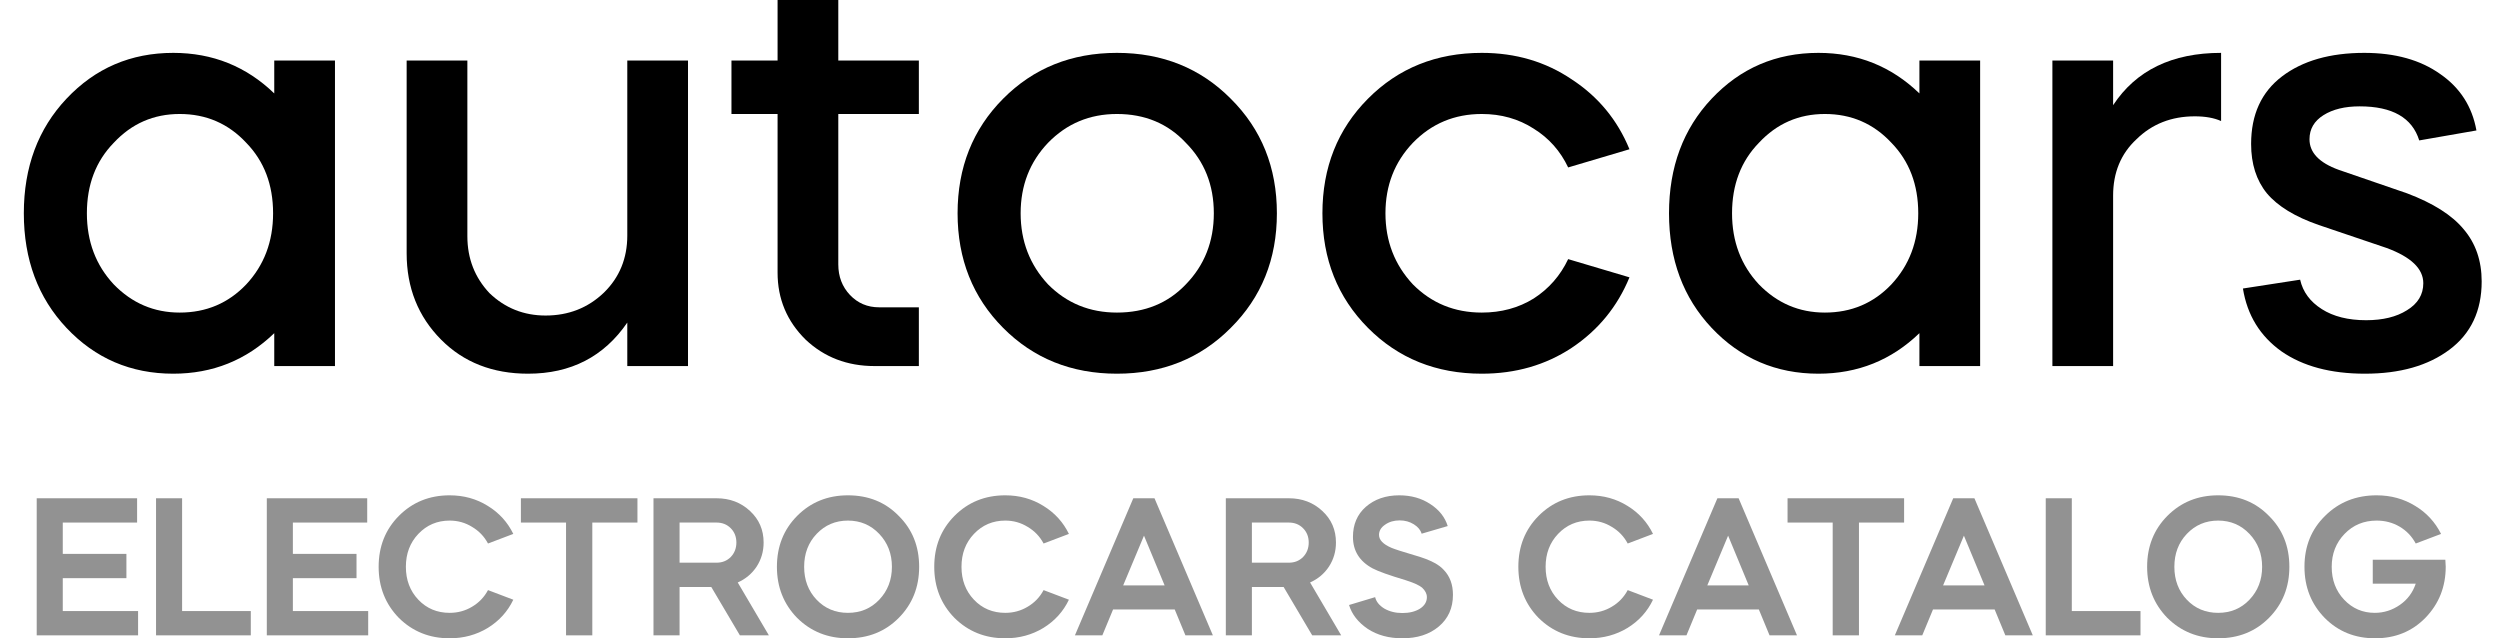 <svg width="94" height="24" viewBox="0 0 94 24" fill="none" xmlns="http://www.w3.org/2000/svg">
<path d="M6.515 1.988C7.993 1.988 9.259 2.496 10.312 3.513V2.276H12.595V13.764H10.312V12.527C9.259 13.543 7.993 14.051 6.515 14.051C4.92 14.051 3.581 13.476 2.499 12.328C1.431 11.194 0.896 9.758 0.896 8.02C0.896 6.282 1.431 4.846 2.499 3.712C3.581 2.563 4.92 1.988 6.515 1.988ZM6.757 4.286C5.776 4.286 4.95 4.647 4.277 5.369C3.603 6.061 3.267 6.944 3.267 8.02C3.267 9.08 3.603 9.971 4.277 10.693C4.964 11.4 5.791 11.753 6.757 11.753C7.752 11.753 8.586 11.4 9.259 10.693C9.932 9.971 10.268 9.08 10.268 8.02C10.268 6.944 9.932 6.061 9.259 5.369C8.586 4.647 7.752 4.286 6.757 4.286Z" fill="black"/>
<path d="M15.29 9.522V2.276H17.573V8.881C17.573 9.721 17.851 10.435 18.407 11.024C18.992 11.584 19.694 11.864 20.514 11.864C21.377 11.864 22.108 11.577 22.708 11.002C23.294 10.428 23.586 9.713 23.586 8.859V2.276H25.869V13.764H23.586V12.129C22.708 13.41 21.465 14.051 19.855 14.051C18.524 14.051 17.433 13.624 16.585 12.77C15.722 11.901 15.29 10.818 15.29 9.522Z" fill="black"/>
<path d="M27.503 4.286V2.276H29.237V0H31.52V2.276H34.549V4.286H31.52V9.942C31.52 10.398 31.666 10.781 31.959 11.091C32.252 11.4 32.617 11.555 33.056 11.555H34.549V13.764H32.881C31.857 13.764 30.993 13.432 30.291 12.77C29.588 12.077 29.237 11.238 29.237 10.251V4.286H27.503Z" fill="black"/>
<path d="M41.997 14.051C40.285 14.051 38.858 13.476 37.717 12.328C36.576 11.179 36.005 9.743 36.005 8.02C36.005 6.296 36.576 4.86 37.717 3.712C38.858 2.563 40.285 1.988 41.997 1.988C43.709 1.988 45.136 2.563 46.277 3.712C47.433 4.86 48.011 6.296 48.011 8.02C48.011 9.743 47.433 11.179 46.277 12.328C45.136 13.476 43.709 14.051 41.997 14.051ZM41.997 11.753C43.05 11.753 43.914 11.4 44.587 10.693C45.289 9.971 45.64 9.08 45.64 8.02C45.64 6.959 45.289 6.075 44.587 5.369C43.914 4.647 43.05 4.286 41.997 4.286C40.973 4.286 40.109 4.647 39.407 5.369C38.719 6.09 38.376 6.974 38.376 8.02C38.376 9.065 38.719 9.956 39.407 10.693C40.109 11.4 40.973 11.753 41.997 11.753Z" fill="black"/>
<path d="M61.268 5.612L58.963 6.296C58.67 5.678 58.239 5.192 57.668 4.838C57.097 4.47 56.446 4.286 55.715 4.286C54.69 4.286 53.827 4.647 53.125 5.369C52.437 6.09 52.093 6.974 52.093 8.02C52.093 9.065 52.437 9.956 53.125 10.693C53.827 11.4 54.69 11.753 55.715 11.753C56.446 11.753 57.097 11.577 57.668 11.223C58.239 10.855 58.67 10.361 58.963 9.743L61.268 10.428C60.814 11.532 60.09 12.416 59.095 13.079C58.114 13.727 56.988 14.051 55.715 14.051C54.003 14.051 52.576 13.476 51.435 12.328C50.294 11.179 49.723 9.743 49.723 8.02C49.723 6.296 50.294 4.86 51.435 3.712C52.576 2.563 54.003 1.988 55.715 1.988C56.988 1.988 58.114 2.32 59.095 2.983C60.09 3.631 60.814 4.507 61.268 5.612Z" fill="black"/>
<path d="M68.373 1.988C69.851 1.988 71.117 2.496 72.17 3.513V2.276H74.453V13.764H72.17V12.527C71.117 13.543 69.851 14.051 68.373 14.051C66.778 14.051 65.44 13.476 64.357 12.328C63.289 11.194 62.755 9.758 62.755 8.02C62.755 6.282 63.289 4.846 64.357 3.712C65.44 2.563 66.778 1.988 68.373 1.988ZM68.615 4.286C67.634 4.286 66.808 4.647 66.135 5.369C65.462 6.061 65.125 6.944 65.125 8.02C65.125 9.08 65.462 9.971 66.135 10.693C66.822 11.4 67.649 11.753 68.615 11.753C69.61 11.753 70.444 11.4 71.117 10.693C71.79 9.971 72.126 9.08 72.126 8.02C72.126 6.944 71.79 6.061 71.117 5.369C70.444 4.647 69.61 4.286 68.615 4.286Z" fill="black"/>
<path d="M79.453 2.276V3.955C80.316 2.644 81.669 1.988 83.513 1.988V4.551C83.25 4.433 82.92 4.374 82.525 4.374C81.647 4.374 80.916 4.662 80.331 5.236C79.745 5.781 79.453 6.488 79.453 7.357V13.764H77.17V2.276H79.453Z" fill="black"/>
<path d="M93.114 4.905L90.963 5.28C90.699 4.426 89.953 3.999 88.724 3.999C88.168 3.999 87.714 4.109 87.363 4.33C87.012 4.551 86.837 4.853 86.837 5.236C86.837 5.737 87.202 6.12 87.934 6.385L90.502 7.268C91.482 7.637 92.192 8.086 92.631 8.616C93.084 9.146 93.311 9.802 93.311 10.582C93.311 11.687 92.909 12.541 92.104 13.145C91.299 13.749 90.239 14.051 88.922 14.051C87.634 14.051 86.588 13.771 85.783 13.211C84.978 12.637 84.495 11.849 84.334 10.848L86.485 10.516C86.588 10.973 86.858 11.341 87.297 11.621C87.736 11.901 88.292 12.04 88.966 12.04C89.595 12.04 90.107 11.915 90.502 11.665C90.912 11.415 91.116 11.076 91.116 10.649C91.116 10.104 90.656 9.662 89.734 9.323L87.188 8.461C86.295 8.152 85.644 7.755 85.234 7.268C84.839 6.782 84.642 6.164 84.642 5.413C84.642 4.308 85.029 3.461 85.805 2.872C86.58 2.283 87.612 1.988 88.9 1.988C90.056 1.988 91.007 2.253 91.753 2.784C92.499 3.299 92.953 4.006 93.114 4.905Z" fill="black"/>
<path d="M1.38 18.735H5.155V19.648H2.36V20.826H4.753V21.739H2.36V22.976H5.192V23.889H1.38V18.735Z" fill="#929292"/>
<path d="M5.867 18.735H6.847V22.976H9.43V23.889H5.867V18.735Z" fill="#929292"/>
<path d="M10.032 18.735H13.807V19.648H11.012V20.826H13.405V21.739H11.012V22.976H13.844V23.889H10.032V18.735Z" fill="#929292"/>
<path d="M16.907 18.624C17.439 18.624 17.917 18.757 18.341 19.022C18.766 19.282 19.085 19.633 19.3 20.075L18.349 20.436C18.207 20.171 18.007 19.962 17.749 19.81C17.495 19.653 17.215 19.574 16.907 19.574C16.439 19.574 16.047 19.741 15.729 20.075C15.417 20.404 15.261 20.816 15.261 21.312C15.261 21.808 15.417 22.22 15.729 22.549C16.042 22.878 16.434 23.043 16.907 23.043C17.215 23.043 17.495 22.966 17.749 22.814C18.007 22.662 18.207 22.453 18.349 22.188L19.3 22.549C19.09 22.991 18.77 23.345 18.341 23.61C17.912 23.87 17.434 24 16.907 24C16.151 24 15.515 23.745 14.998 23.234C14.491 22.714 14.237 22.073 14.237 21.312C14.237 20.546 14.491 19.908 14.998 19.397C15.51 18.882 16.146 18.624 16.907 18.624Z" fill="#929292"/>
<path d="M21.283 19.648H19.586V18.735H23.968V19.648H22.271V23.889H21.283V19.648Z" fill="#929292"/>
<path d="M24.571 18.735H26.942C27.439 18.735 27.859 18.894 28.2 19.213C28.541 19.527 28.712 19.923 28.712 20.399C28.712 20.733 28.624 21.035 28.449 21.305C28.273 21.57 28.037 21.768 27.739 21.901L28.91 23.889H27.82L26.744 22.07H25.552V23.889H24.571V18.735ZM26.942 19.648H25.552V21.157H26.942C27.156 21.157 27.334 21.086 27.476 20.944C27.617 20.797 27.688 20.615 27.688 20.399C27.688 20.183 27.617 20.004 27.476 19.861C27.334 19.719 27.156 19.648 26.942 19.648Z" fill="#929292"/>
<path d="M31.882 18.624C32.653 18.624 33.29 18.882 33.792 19.397C34.304 19.903 34.56 20.541 34.56 21.312C34.56 22.078 34.304 22.718 33.792 23.234C33.285 23.745 32.648 24 31.882 24C31.126 24 30.49 23.745 29.973 23.234C29.466 22.714 29.212 22.073 29.212 21.312C29.212 20.546 29.466 19.908 29.973 19.397C30.485 18.882 31.122 18.624 31.882 18.624ZM30.704 20.075C30.392 20.404 30.236 20.816 30.236 21.312C30.236 21.808 30.392 22.22 30.704 22.549C31.017 22.878 31.409 23.043 31.882 23.043C32.355 23.043 32.748 22.878 33.06 22.549C33.377 22.215 33.536 21.803 33.536 21.312C33.536 20.821 33.377 20.409 33.06 20.075C32.743 19.741 32.351 19.574 31.882 19.574C31.414 19.574 31.022 19.741 30.704 20.075Z" fill="#929292"/>
<path d="M37.798 18.624C38.33 18.624 38.808 18.757 39.232 19.022C39.657 19.282 39.976 19.633 40.191 20.075L39.239 20.436C39.098 20.171 38.898 19.962 38.639 19.81C38.386 19.653 38.105 19.574 37.798 19.574C37.33 19.574 36.937 19.741 36.62 20.075C36.308 20.404 36.152 20.816 36.152 21.312C36.152 21.808 36.308 22.22 36.62 22.549C36.932 22.878 37.325 23.043 37.798 23.043C38.105 23.043 38.386 22.966 38.639 22.814C38.898 22.662 39.098 22.453 39.239 22.188L40.191 22.549C39.981 22.991 39.661 23.345 39.232 23.61C38.803 23.87 38.325 24 37.798 24C37.042 24 36.406 23.745 35.889 23.234C35.381 22.714 35.128 22.073 35.128 21.312C35.128 20.546 35.381 19.908 35.889 19.397C36.401 18.882 37.037 18.624 37.798 18.624Z" fill="#929292"/>
<path d="M41.448 23.889H40.417L42.612 18.735H43.409L45.604 23.889H44.572L44.17 22.917H41.851L41.448 23.889ZM43.79 22.012L43.014 20.141L42.231 22.012H43.79Z" fill="#929292"/>
<path d="M46.091 18.735H48.461C48.959 18.735 49.378 18.894 49.72 19.213C50.061 19.527 50.232 19.923 50.232 20.399C50.232 20.733 50.144 21.035 49.968 21.305C49.793 21.57 49.556 21.768 49.259 21.901L50.429 23.889H49.339L48.264 22.07H47.071V23.889H46.091V18.735ZM48.461 19.648H47.071V21.157H48.461C48.676 21.157 48.854 21.086 48.995 20.944C49.137 20.797 49.208 20.615 49.208 20.399C49.208 20.183 49.137 20.004 48.995 19.861C48.854 19.719 48.676 19.648 48.461 19.648Z" fill="#929292"/>
<path d="M54.434 19.78L53.453 20.067C53.414 19.93 53.317 19.812 53.161 19.714C53.005 19.616 52.827 19.567 52.627 19.567C52.412 19.567 52.229 19.621 52.078 19.729C51.927 19.832 51.851 19.959 51.851 20.112C51.851 20.303 52.007 20.465 52.319 20.598C52.446 20.652 52.727 20.742 53.161 20.87C53.478 20.959 53.731 21.054 53.922 21.157C54.073 21.236 54.195 21.327 54.287 21.43C54.517 21.67 54.631 21.982 54.631 22.365C54.631 22.861 54.453 23.259 54.097 23.558C53.746 23.853 53.29 24 52.729 24C52.222 24 51.788 23.882 51.427 23.646C51.066 23.401 50.832 23.102 50.724 22.748L51.705 22.453C51.744 22.62 51.858 22.763 52.049 22.881C52.244 22.994 52.471 23.05 52.729 23.05C52.992 23.05 53.212 22.996 53.387 22.888C53.563 22.775 53.651 22.63 53.651 22.453C53.651 22.326 53.59 22.206 53.468 22.093C53.419 22.053 53.348 22.012 53.256 21.967C53.178 21.928 53.041 21.877 52.846 21.813C52.236 21.631 51.824 21.484 51.61 21.371C51.117 21.106 50.871 20.711 50.871 20.185C50.871 19.719 51.032 19.343 51.353 19.058C51.685 18.769 52.105 18.624 52.612 18.624C53.061 18.624 53.451 18.735 53.782 18.955C54.114 19.171 54.331 19.446 54.434 19.78Z" fill="#929292"/>
<path d="M59.761 18.624C60.292 18.624 60.77 18.757 61.195 19.022C61.619 19.282 61.938 19.633 62.153 20.075L61.202 20.436C61.061 20.171 60.861 19.962 60.602 19.81C60.349 19.653 60.068 19.574 59.761 19.574C59.292 19.574 58.9 19.741 58.583 20.075C58.271 20.404 58.115 20.816 58.115 21.312C58.115 21.808 58.271 22.22 58.583 22.549C58.895 22.878 59.288 23.043 59.761 23.043C60.068 23.043 60.349 22.966 60.602 22.814C60.861 22.662 61.061 22.453 61.202 22.188L62.153 22.549C61.943 22.991 61.624 23.345 61.195 23.61C60.766 23.87 60.288 24 59.761 24C59.005 24 58.368 23.745 57.851 23.234C57.344 22.714 57.09 22.073 57.09 21.312C57.09 20.546 57.344 19.908 57.851 19.397C58.363 18.882 59 18.624 59.761 18.624Z" fill="#929292"/>
<path d="M63.411 23.889H62.379L64.574 18.735H65.372L67.567 23.889H66.535L66.133 22.917H63.813L63.411 23.889ZM65.752 22.012L64.977 20.141L64.194 22.012H65.752Z" fill="#929292"/>
<path d="M68.909 19.648H67.212V18.735H71.594V19.648H69.897V23.889H68.909V19.648Z" fill="#929292"/>
<path d="M72.277 23.889H71.246L73.441 18.735H74.238L76.433 23.889H75.401L74.999 22.917H72.68L72.277 23.889ZM74.619 22.012L73.843 20.141L73.06 22.012H74.619Z" fill="#929292"/>
<path d="M76.92 18.735H77.9V22.976H80.483V23.889H76.92V18.735Z" fill="#929292"/>
<path d="M83.402 18.624C84.173 18.624 84.809 18.882 85.312 19.397C85.824 19.903 86.08 20.541 86.08 21.312C86.08 22.078 85.824 22.718 85.312 23.234C84.805 23.745 84.168 24 83.402 24C82.646 24 82.01 23.745 81.493 23.234C80.986 22.714 80.732 22.073 80.732 21.312C80.732 20.546 80.986 19.908 81.493 19.397C82.005 18.882 82.641 18.624 83.402 18.624ZM82.224 20.075C81.912 20.404 81.756 20.816 81.756 21.312C81.756 21.808 81.912 22.22 82.224 22.549C82.537 22.878 82.929 23.043 83.402 23.043C83.875 23.043 84.268 22.878 84.58 22.549C84.897 22.215 85.056 21.803 85.056 21.312C85.056 20.821 84.897 20.409 84.58 20.075C84.263 19.741 83.871 19.574 83.402 19.574C82.934 19.574 82.541 19.741 82.224 20.075Z" fill="#929292"/>
<path d="M89.362 18.624C89.898 18.624 90.381 18.757 90.811 19.022C91.235 19.277 91.559 19.628 91.784 20.075L90.832 20.436C90.686 20.166 90.484 19.954 90.225 19.802C89.967 19.65 89.679 19.574 89.362 19.574C88.879 19.574 88.477 19.741 88.155 20.075C87.833 20.409 87.672 20.821 87.672 21.312C87.672 21.808 87.828 22.22 88.14 22.549C88.452 22.878 88.835 23.043 89.289 23.043C89.635 23.043 89.952 22.942 90.24 22.741C90.523 22.544 90.72 22.279 90.832 21.945H89.216V21.047H91.945C91.954 21.194 91.959 21.28 91.959 21.305C91.959 22.061 91.706 22.701 91.198 23.227C90.696 23.742 90.064 24 89.303 24C88.547 24 87.916 23.745 87.409 23.234C86.901 22.714 86.648 22.073 86.648 21.312C86.648 20.541 86.906 19.903 87.423 19.397C87.94 18.882 88.586 18.624 89.362 18.624Z" fill="#929292"/>
</svg>
